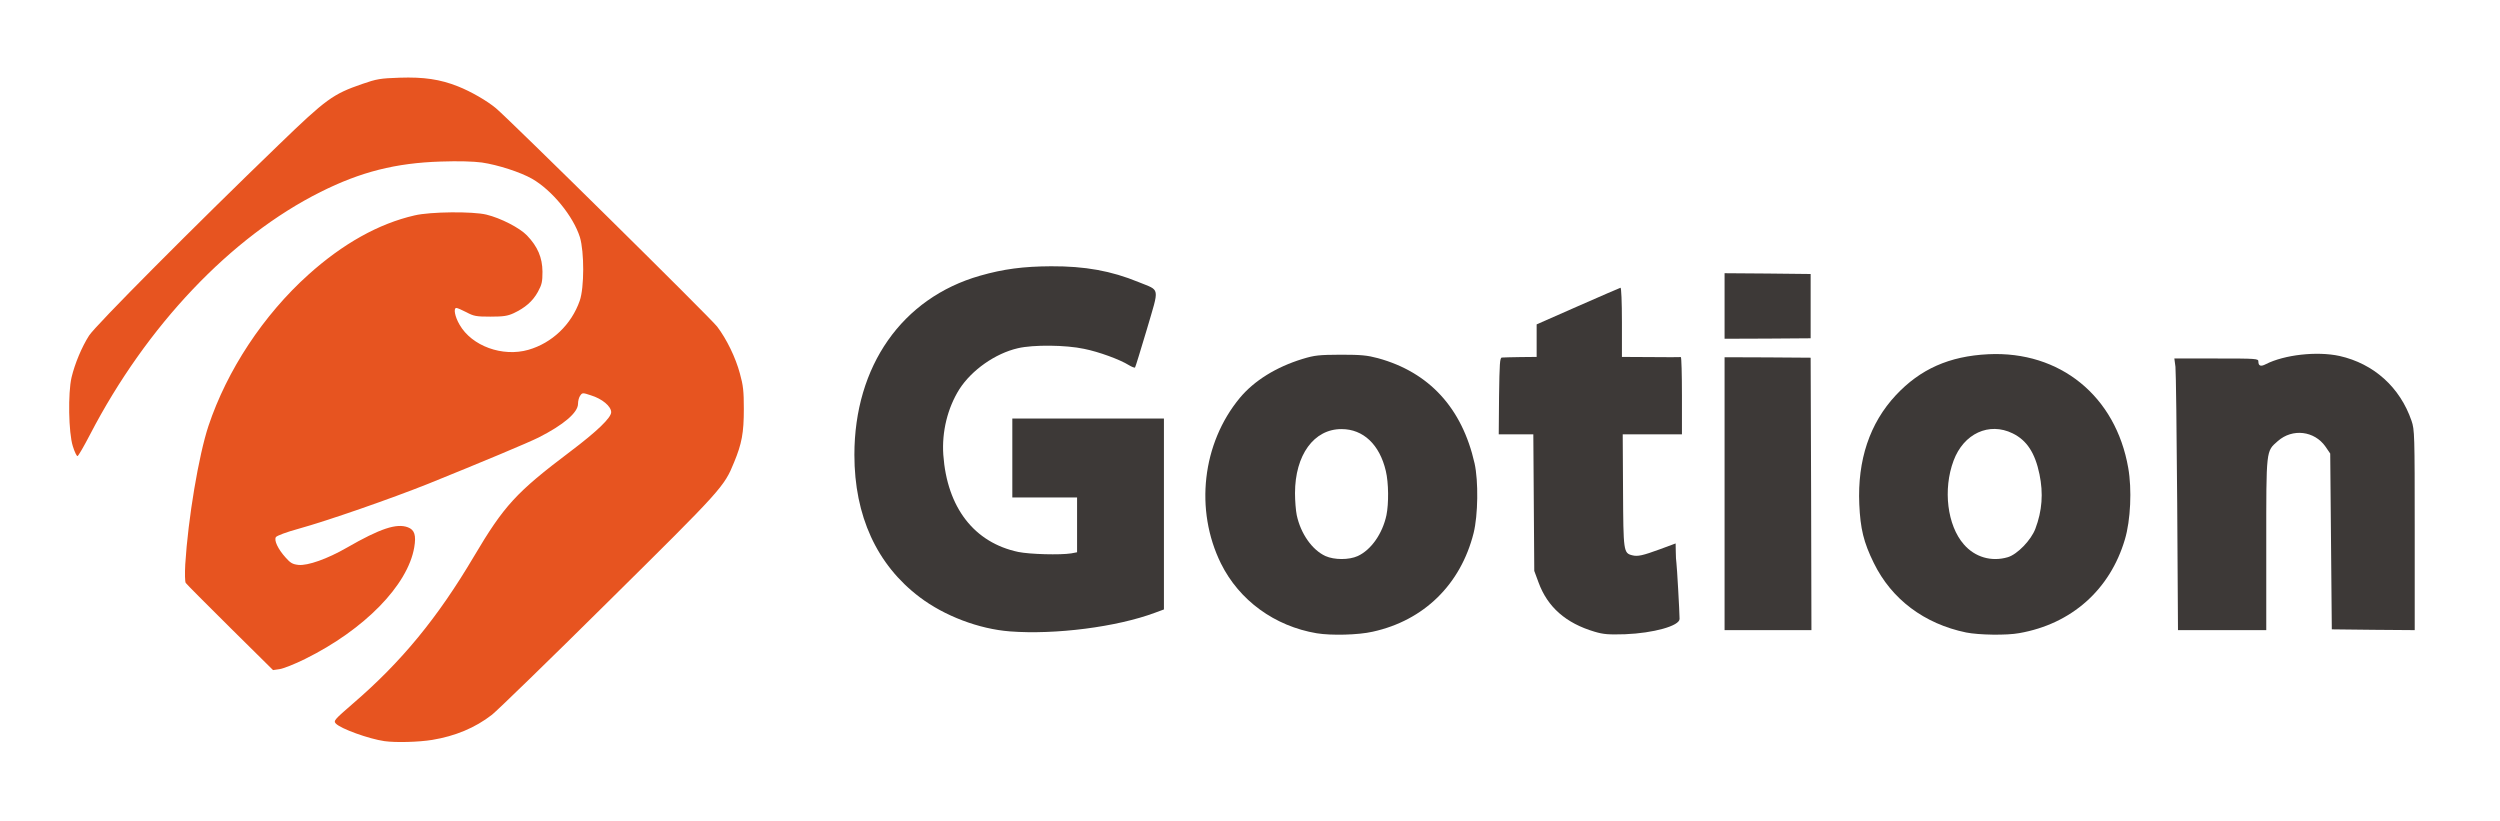 <?xml version="1.0" encoding="UTF-8"?> <svg xmlns="http://www.w3.org/2000/svg" version="1.0" width="1583px" height="520px" viewBox="0 0 1583 520" preserveAspectRatio="xMidYMid meet"><g fill="#3d3937"><path d="M833.8 401 c-26.7 -4.5 -49.1 -20.8 -60.7 -44.2 -16.7 -33.9 -11.9 -76.1 12 -104.9 9.1 -10.9 23 -19.5 39.6 -24.6 7.9 -2.4 10.4 -2.6 24.3 -2.7 12.9 0 16.8 0.4 23.5 2.2 32.5 8.9 53.3 31.6 61.2 66.6 2.5 11.3 2.2 32.8 -0.6 44.1 -8.2 32.6 -31.5 55.4 -63.9 62.5 -9.1 2.1 -26.3 2.5 -35.4 1z m25.9 -48.9 c8.5 -3.9 15.7 -14.2 18.2 -25.9 1.5 -7.4 1.4 -20.5 -0.4 -28 -3.9 -16.7 -14.3 -26.5 -28 -26.5 -17.5 -0.1 -29.5 16.4 -29.5 40.6 0 4.8 0.5 11 1.1 13.9 2.5 11.7 9.7 22 18.2 25.9 5.6 2.5 14.9 2.5 20.4 0z"></path><path d="M1009.7 400 c-18.2 -5.4 -29.8 -15.6 -35.5 -31.2 l-2.7 -7.3 -0.3 -43.2 -0.3 -43.3 -11 0 -10.9 0 0.2 -24.2 c0.3 -20.7 0.5 -24.3 1.8 -24.4 0.8 -0.1 6.1 -0.2 11.8 -0.3 l10.2 -0.1 0 -10.3 0 -10.3 26.1 -11.5 c14.4 -6.3 26.5 -11.6 27 -11.7 0.5 -0.2 0.9 9.1 0.9 21.7 l0 22.1 18.3 0.1 c10 0.1 18.5 0.1 19 0 0.4 0 0.7 10.9 0.7 24.4 l0 24.5 -18.7 0 -18.8 0 0.2 35.6 c0.2 38.6 0.3 39.6 5.8 41 3.5 0.9 6.6 0.2 17.8 -3.9 l9.7 -3.6 0.1 5.2 c0 2.9 0.2 6 0.4 7.1 0.3 1.5 2 31.4 2 35.5 0 4.4 -16.5 9 -34.5 9.7 -10.5 0.3 -13.6 0.1 -19.3 -1.6z"></path><path d="M1245 400.5 c-26.6 -5.5 -47.3 -21.1 -58.5 -44 -6.5 -13.2 -8.5 -21.7 -9.2 -37.2 -1.2 -28 6.6 -51.3 23.1 -69 15.5 -16.6 33.9 -24.8 58.6 -26 45.4 -2.2 80.7 26.5 88.6 72 2.4 13.5 1.5 33.2 -2.1 45.2 -9.4 31.9 -33.8 53.6 -66.9 59.4 -8 1.5 -25.6 1.2 -33.6 -0.4z m26.4 -47.7 c6 -1.8 14.7 -10.8 17.4 -18 4.3 -11.4 5.1 -22.4 2.6 -34.5 -2.8 -13.5 -8 -21.5 -17 -25.9 -14.9 -7.3 -31 0.1 -37.4 17.3 -6.8 18.2 -4 41 6.5 53 7 8.1 17.5 11.2 27.9 8.1z"></path><path d="M639.5 399.8 c-19.6 -1.5 -41.5 -9.8 -57.2 -21.7 -27.1 -20.5 -41.3 -51.4 -41.3 -90.1 0 -56.2 30.2 -99.3 79.5 -113.4 15 -4.3 27.5 -5.9 45 -6 21.5 -0.1 38.1 2.9 55.4 10 13.9 5.7 13.3 2.5 5.3 29.9 -3.9 13 -7.2 23.9 -7.5 24.2 -0.3 0.3 -2.1 -0.4 -3.9 -1.5 -5.8 -3.6 -18.9 -8.4 -28.3 -10.3 -11.6 -2.5 -32.3 -2.7 -42 -0.4 -14.3 3.3 -29.2 13.8 -37 25.9 -7.5 11.9 -11.2 27 -10.2 41.6 2.4 33.5 19.6 55.6 47.5 61.5 7.4 1.5 26.5 2 33.5 0.9 l3.7 -0.7 0 -17.3 0 -17.4 -20.5 0 -20.5 0 0 -25 0 -25 48 0 48 0 0 60.5 0 60.4 -5.7 2.1 c-24.1 9 -63.1 14 -91.8 11.8z"></path><path d="M1092 312.6 l0 -86.4 27.3 0.1 27.2 0.2 0.3 86.3 0.2 86.2 -27.5 0 -27.5 0 0 -86.4z"></path><path d="M1378.6 318.3 c-0.3 -44.5 -0.8 -83.2 -1.1 -86 l-0.7 -5.3 26.6 0 c25.7 0 26.6 0.1 26.6 1.9 0 2.8 1.5 3.4 4.7 1.7 11.8 -6 32.4 -8.3 46.7 -5.2 21.7 4.9 38.3 19.8 45.6 41.1 1.9 5.6 2 8.4 2 69.2 l0 63.3 -26.2 -0.2 -26.3 -0.3 -0.5 -55.7 -0.5 -55.6 -3 -4.4 c-7 -10 -20.9 -11.7 -30.2 -3.5 -7.5 6.6 -7.3 4.7 -7.3 65.5 l0 54.2 -27.9 0 -28 0 -0.5 -80.7z"></path><path d="M1092 193.7 l0 -20.7 27.3 0.2 27.2 0.3 0 20.4 0 20.3 -27.2 0.2 -27.3 0.1 0 -20.8z"></path></g><g fill="#e75420"><path d="M243.5 469.3 c-9.9 -1.4 -27.9 -7.9 -30.9 -11.2 -1.5 -1.7 -0.9 -2.4 11 -12.7 30.6 -26.3 53.5 -54.2 76.4 -92.9 19.2 -32.4 26.8 -40.7 61 -66.5 17.1 -12.9 26 -21.5 26 -25 0 -3.7 -5.7 -8.5 -12.9 -10.7 -5.1 -1.7 -5.4 -1.7 -6.7 0.2 -0.8 1 -1.4 3.4 -1.4 5.2 0 5.5 -9.1 13.3 -24.9 21.3 -6.8 3.4 -36.2 15.7 -69.6 29.2 -24 9.6 -64 23.5 -82.4 28.6 -7.7 2.1 -13.8 4.4 -14.4 5.3 -1.3 2 1.3 7.6 6.2 13 3 3.4 4.4 4.2 8.1 4.6 5.8 0.6 18.3 -3.8 30.6 -10.9 21.2 -12.2 31.6 -15.6 38.7 -12.9 4.2 1.6 5.3 5 4 12.7 -4.1 24 -31.6 52.1 -69 70.6 -6.6 3.3 -14 6.2 -16.3 6.5 l-4.1 0.6 -27.2 -26.9 c-14.9 -14.8 -27.6 -27.5 -28.1 -28.3 -0.5 -0.8 -0.6 -6 -0.3 -11.7 1.8 -29.1 8.5 -69 14.7 -87.7 11.8 -35.3 34.8 -70.2 63.3 -95.8 21.8 -19.6 44.5 -32.3 67.2 -37.5 10 -2.4 37 -2.6 45.5 -0.5 9.1 2.2 21.1 8.4 25.7 13.2 6.8 7.1 9.7 14 9.8 22.9 0 6.5 -0.4 8.2 -2.9 12.8 -3.3 6 -8.1 10.1 -15.3 13.5 -3.9 1.8 -6.6 2.2 -14.8 2.2 -9 0 -10.5 -0.3 -15.2 -2.8 -2.9 -1.5 -5.7 -2.7 -6.3 -2.7 -2 0 -1 5.5 2 10.6 7.7 13.5 27.2 20.6 43.6 15.9 14.9 -4.3 27.2 -15.9 32.5 -31.1 2.9 -8.3 2.9 -30.9 0.1 -40.2 -4.2 -13.3 -17.6 -29.7 -30.3 -37 -7.4 -4.2 -21.6 -8.8 -31.8 -10.3 -5.4 -0.7 -14.6 -1 -26 -0.6 -28.5 0.9 -50.7 6.5 -76.2 19.3 -56.6 28.3 -110.1 84.6 -145.9 153.6 -3.8 7.3 -7.3 13.4 -7.9 13.6 -0.5 0.2 -1.9 -2.7 -3 -6.3 -2.7 -8.6 -3.1 -33.5 -0.8 -43.5 2.1 -8.8 6.5 -19.3 11.1 -26.5 3.9 -6.2 66.9 -69.5 120.2 -120.9 30 -29 34.2 -32 52.7 -38.4 9.2 -3.2 11.5 -3.6 23.8 -4 15.2 -0.5 25.6 1 36.9 5.5 8.1 3.2 18.4 9.1 24.1 13.9 8.4 7 136 132.9 140 138.2 6 7.9 11.7 19.6 14.4 29.7 2.1 7.5 2.5 11.2 2.5 22.5 0 15.1 -1.3 22 -6.2 33.8 -6.3 15.5 -7.6 16.9 -79.4 87.9 -37.3 37 -70.6 69.3 -73.9 71.9 -10.7 8.3 -23.3 13.5 -37.8 15.9 -8.5 1.4 -23.1 1.8 -30.2 0.8z"></path></g></svg> 